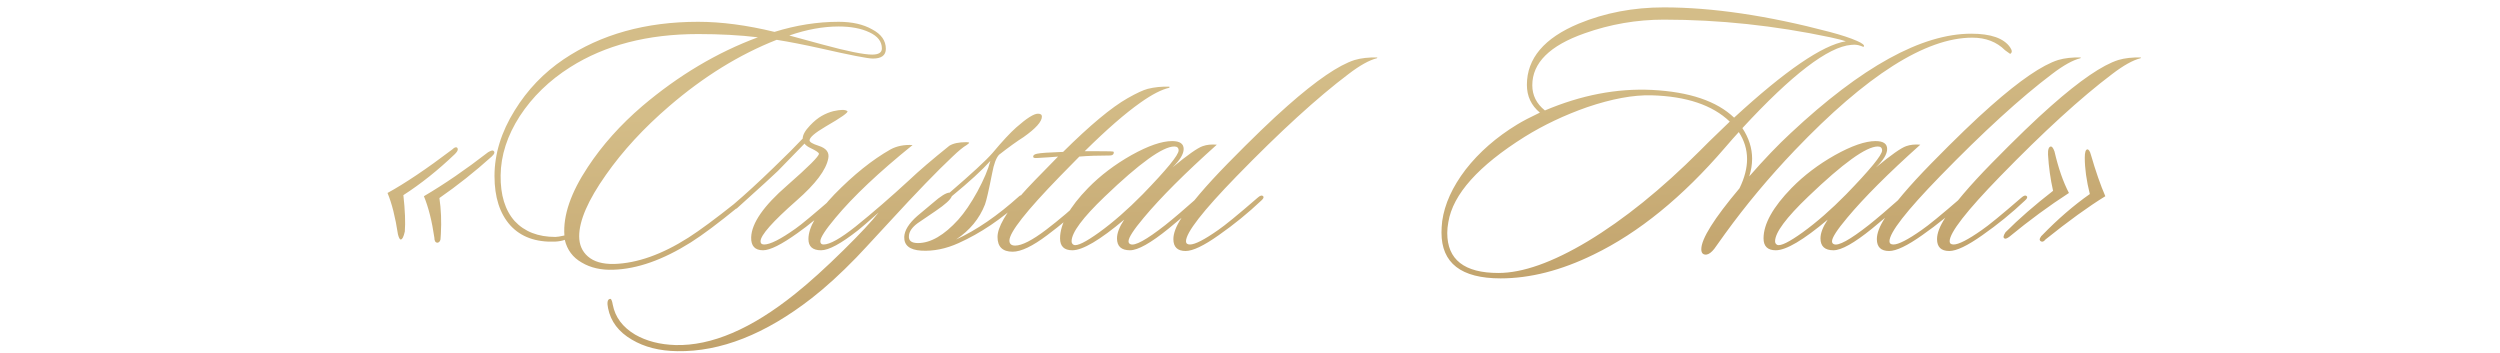 <?xml version="1.0" encoding="UTF-8"?> <svg xmlns="http://www.w3.org/2000/svg" width="333" height="47" viewBox="0 0 333 47" fill="none"><path d="M65.729 20.088C65.953 20.248 65.873 20.504 65.489 20.856C63.249 22.872 60.929 24.712 58.529 26.376C58.753 27.88 58.817 29.48 58.721 31.176C58.689 31.592 58.673 31.832 58.673 31.896C58.609 32.152 58.481 32.296 58.289 32.328C58.001 32.328 57.857 32.104 57.857 31.656C57.537 29.448 57.073 27.608 56.465 26.136C59.185 24.536 62.033 22.584 65.009 20.28C65.393 20.056 65.633 19.992 65.729 20.088ZM60.881 19.656C60.945 19.72 60.977 19.8 60.977 19.896C60.977 20.056 60.849 20.264 60.593 20.52C58.353 22.664 56.065 24.488 53.729 25.992C53.953 28.008 54.017 29.624 53.921 30.84C53.761 31.544 53.585 31.896 53.393 31.896C53.265 31.928 53.137 31.704 53.009 31.224C52.657 28.92 52.193 27.08 51.617 25.704C53.953 24.424 56.833 22.488 60.257 19.896C60.513 19.64 60.721 19.56 60.881 19.656ZM117.995 6.504C117.995 7.368 117.419 7.8 116.267 7.8C115.595 7.8 113.291 7.352 109.355 6.456C107.051 5.944 105.083 5.56 103.451 5.304C98.491 7.256 93.723 10.2 89.147 14.136C85.755 17.048 82.939 20.104 80.699 23.304C78.331 26.664 77.147 29.384 77.147 31.464C77.147 32.584 77.531 33.48 78.299 34.152C79.099 34.856 80.267 35.192 81.803 35.16C84.875 35.064 88.171 33.896 91.691 31.656C93.195 30.696 95.275 29.16 97.931 27.048C98.379 26.696 98.651 26.568 98.747 26.664C98.939 26.856 98.795 27.16 98.315 27.576C95.691 29.72 93.595 31.288 92.027 32.28C88.315 34.616 84.875 35.832 81.707 35.928C80.075 35.992 78.667 35.672 77.483 34.968C76.299 34.296 75.547 33.288 75.227 31.944C74.907 32.072 74.475 32.152 73.931 32.184C71.371 32.28 69.387 31.56 67.979 30.024C66.571 28.456 65.867 26.264 65.867 23.448C65.867 20.504 66.763 17.592 68.555 14.712C70.251 11.96 72.427 9.688 75.083 7.896C80.043 4.568 86.011 2.904 92.987 2.904C96.091 2.904 99.483 3.352 103.163 4.248C106.043 3.352 108.891 2.904 111.707 2.904C113.499 2.904 114.987 3.24 116.171 3.912C117.387 4.552 117.995 5.416 117.995 6.504ZM117.467 6.456C117.467 5.528 116.907 4.808 115.787 4.296C114.699 3.784 113.339 3.528 111.707 3.528C109.627 3.528 107.435 3.928 105.131 4.728C106.155 5.016 107.627 5.416 109.547 5.928C112.843 6.824 115.051 7.272 116.171 7.272C117.035 7.272 117.467 7 117.467 6.456ZM100.955 4.968C98.555 4.68 95.899 4.536 92.987 4.536C86.267 4.536 80.587 6.008 75.947 8.952C73.163 10.712 70.923 12.888 69.227 15.48C67.563 18.072 66.715 20.696 66.683 23.352C66.651 25.976 67.275 28.008 68.555 29.448C69.867 30.856 71.675 31.56 73.979 31.56C74.203 31.56 74.603 31.496 75.179 31.368C74.987 28.712 76.027 25.672 78.299 22.248C80.219 19.336 82.635 16.632 85.547 14.136C90.379 10.04 95.515 6.984 100.955 4.968ZM112.872 14.808C113.032 14.968 112.056 15.656 109.944 16.872C108.536 17.704 107.832 18.312 107.832 18.696C107.832 18.92 108.232 19.16 109.032 19.416C110.056 19.736 110.488 20.296 110.328 21.096C110.04 22.632 108.632 24.504 106.104 26.712C102.904 29.528 101.304 31.336 101.304 32.136C101.304 32.424 101.464 32.568 101.784 32.568C102.584 32.568 103.976 31.864 105.96 30.456C106.664 29.976 108.376 28.552 111.096 26.184C111.384 26.024 111.576 26.008 111.672 26.136C111.864 26.328 111.832 26.504 111.576 26.664C109.4 28.616 107.624 30.072 106.248 31.032C104.104 32.568 102.568 33.336 101.64 33.336C100.552 33.336 100.024 32.76 100.056 31.608C100.12 29.72 101.72 27.416 104.856 24.696C107.704 22.2 109.112 20.792 109.08 20.472C109.048 20.312 108.696 20.072 108.024 19.752C107.608 19.56 107.32 19.352 107.16 19.128C106.392 19.928 105.208 21.144 103.608 22.776C103.192 23.192 101.368 24.856 98.136 27.768C97.88 27.896 97.704 27.88 97.608 27.72C97.448 27.56 97.512 27.368 97.8 27.144C99.272 25.896 101.016 24.296 103.032 22.344C104.728 20.712 106.024 19.416 106.92 18.456C106.92 17.976 107.24 17.4 107.88 16.728C108.424 16.152 108.952 15.72 109.464 15.432C109.976 15.144 110.488 14.936 111 14.808C111.992 14.584 112.616 14.584 112.872 14.808ZM129.092 19.032C129.092 19.064 128.98 19.16 128.756 19.32C128.308 19.576 127.684 20.088 126.884 20.856C124.868 22.744 122.068 25.64 118.484 29.544C115.86 32.392 114.388 33.976 114.068 34.296C111.988 36.44 110.004 38.248 108.116 39.72C101.94 44.52 95.972 46.872 90.212 46.776C87.844 46.744 85.828 46.232 84.164 45.24C82.404 44.216 81.348 42.824 80.996 41.064C80.836 40.296 80.916 39.88 81.236 39.816C81.396 39.752 81.524 40.008 81.62 40.584C81.94 42.248 82.932 43.576 84.596 44.568C86.1 45.432 87.892 45.896 89.972 45.96C94.772 46.088 100.084 43.816 105.908 39.144C107.828 37.608 109.988 35.656 112.388 33.288C114.564 31.144 116.116 29.48 117.044 28.296C115.604 29.576 114.676 30.376 114.26 30.696C112.02 32.456 110.388 33.336 109.364 33.336C108.244 33.336 107.684 32.84 107.684 31.848C107.684 30.28 108.836 28.296 111.14 25.896C113.7 23.272 116.196 21.272 118.628 19.896C119.46 19.448 120.436 19.256 121.556 19.32C117.076 22.936 113.652 26.168 111.284 29.016C109.94 30.616 109.268 31.656 109.268 32.136C109.268 32.424 109.412 32.568 109.7 32.568C110.532 32.568 111.956 31.768 113.972 30.168C116.276 28.312 118.66 26.248 121.124 23.976C122.404 22.76 124.18 21.24 126.452 19.416C126.964 19.096 127.716 18.936 128.708 18.936C128.964 18.936 129.092 18.968 129.092 19.032ZM138.781 15.528C138.781 16.2 137.965 17.112 136.333 18.264C135.469 18.808 134.381 19.592 133.069 20.616C132.685 21.032 132.381 21.848 132.157 23.064C131.709 25.336 131.389 26.728 131.197 27.24C130.461 29.128 129.181 30.68 127.357 31.896C130.077 30.648 132.877 28.728 135.757 26.136C135.917 25.976 136.077 25.976 136.237 26.136C136.461 26.296 136.413 26.488 136.093 26.712C133.405 29.176 130.605 31.064 127.693 32.376C125.997 33.144 124.333 33.48 122.701 33.384C121.165 33.288 120.413 32.68 120.445 31.56C120.477 30.696 121.053 29.768 122.173 28.776C122.685 28.36 123.373 27.784 124.237 27.048C125.293 26.12 126.045 25.656 126.493 25.656C129.437 23.128 131.341 21.368 132.205 20.376C133.517 18.808 134.573 17.672 135.373 16.968C136.749 15.752 137.709 15.144 138.253 15.144C138.605 15.144 138.781 15.272 138.781 15.528ZM131.917 21.432C130.829 22.648 129.117 24.216 126.781 26.136C126.621 26.584 125.901 27.24 124.621 28.104C124.045 28.488 123.245 29.032 122.221 29.736C121.485 30.28 121.101 30.84 121.069 31.416C121.005 32.056 121.405 32.376 122.269 32.376C123.965 32.376 125.757 31.336 127.645 29.256C128.477 28.328 129.325 27.08 130.189 25.512C131.053 23.912 131.629 22.552 131.917 21.432ZM155.766 11.544V11.688C154.742 11.912 153.462 12.568 151.926 13.656C149.878 15.096 147.398 17.256 144.486 20.136C146.886 20.136 148.134 20.152 148.23 20.184C148.358 20.184 148.39 20.28 148.326 20.472C148.262 20.632 148.086 20.712 147.798 20.712C146.23 20.712 144.886 20.76 143.766 20.856C142.998 21.624 142.134 22.504 141.174 23.496C136.694 28.104 134.454 30.952 134.454 32.04C134.454 32.488 134.71 32.712 135.222 32.712C136.118 32.712 137.494 32.008 139.35 30.6C141.11 29.256 142.822 27.8 144.486 26.232C144.806 26.008 145.03 25.96 145.158 26.088C145.254 26.216 145.142 26.472 144.822 26.856C143.03 28.52 141.254 30.008 139.494 31.32C137.542 32.792 136.006 33.528 134.886 33.528C133.542 33.528 132.87 32.872 132.87 31.56C132.87 30.28 133.974 28.36 136.182 25.8C136.79 25.096 138.374 23.448 140.934 20.856C140.23 20.92 139.286 20.984 138.102 21.048C137.75 21.08 137.59 21 137.622 20.808C137.654 20.648 137.83 20.536 138.15 20.472C138.598 20.376 139.75 20.296 141.606 20.232C145.19 16.68 148.054 14.296 150.198 13.08C151.382 12.408 152.278 11.992 152.886 11.832C153.782 11.608 154.742 11.512 155.766 11.544ZM162.08 19.272C157.824 23.08 154.576 26.328 152.336 29.016C150.992 30.616 150.32 31.656 150.32 32.136C150.32 32.328 150.4 32.456 150.56 32.52C151.136 32.808 152.688 31.96 155.216 29.976C156.272 29.144 157.792 27.848 159.776 26.088C160.032 25.832 160.224 25.816 160.352 26.04C160.448 26.232 160.368 26.44 160.112 26.664C158.512 28.072 157.024 29.336 155.648 30.456C153.28 32.376 151.568 33.336 150.512 33.336C149.36 33.336 148.784 32.808 148.784 31.752C148.784 31.048 149.104 30.216 149.744 29.256C146.512 31.976 144.208 33.336 142.832 33.336C141.744 33.336 141.2 32.808 141.2 31.752C141.2 29.832 142.448 27.592 144.944 25.032C146.576 23.368 148.496 21.912 150.704 20.664C152.944 19.416 154.752 18.792 156.128 18.792C157.152 18.792 157.664 19.144 157.664 19.848C157.664 20.52 157.168 21.336 156.176 22.296C158.192 20.632 159.536 19.688 160.208 19.464C160.752 19.272 161.376 19.208 162.08 19.272ZM156.416 19.512C154.88 19.512 151.792 21.736 147.152 26.184C144.208 29 142.736 30.984 142.736 32.136C142.736 32.36 142.832 32.52 143.024 32.616C143.472 32.808 144.608 32.248 146.432 30.936C148.288 29.592 150.208 27.912 152.192 25.896C155.392 22.6 156.992 20.648 156.992 20.04C156.992 19.688 156.8 19.512 156.416 19.512ZM183.462 7.656L183.414 7.752C182.39 8.008 181.126 8.712 179.622 9.864C175.462 13 170.486 17.544 164.694 23.496C160.214 28.104 157.974 30.984 157.974 32.136C157.974 32.424 158.15 32.568 158.502 32.568C159.174 32.568 160.422 31.928 162.246 30.648C163.142 30.04 164.902 28.6 167.526 26.328C167.846 26.04 168.086 25.976 168.246 26.136C168.374 26.264 168.294 26.456 168.006 26.712C166.246 28.376 164.358 29.912 162.342 31.32C160.358 32.728 158.886 33.432 157.926 33.432C156.838 33.432 156.294 32.904 156.294 31.848C156.294 31.08 156.646 30.152 157.35 29.064C158.534 27.208 160.598 24.776 163.542 21.768C166.774 18.472 169.43 15.912 171.51 14.088C175.35 10.696 178.326 8.664 180.438 7.992C181.302 7.736 182.31 7.624 183.462 7.656ZM267.75 7.176L267.078 6.696C265.958 5.576 264.502 5.016 262.71 5.016C256.502 5.016 248.614 10.024 239.046 20.04C235.654 23.592 232.566 27.288 229.782 31.128C229.302 31.8 228.822 32.472 228.342 33.144C227.958 33.624 227.606 33.88 227.286 33.912C226.838 33.944 226.614 33.704 226.614 33.192C226.614 31.816 228.31 29.112 231.702 25.08C232.374 23.704 232.71 22.408 232.71 21.192C232.71 19.912 232.342 18.712 231.606 17.592C231.158 18.072 230.55 18.76 229.782 19.656C224.118 26.248 218.278 31 212.262 33.912C207.942 36.024 203.814 37.08 199.878 37.08C194.63 37.08 192.006 35.048 192.006 30.984C192.006 30.504 192.038 29.992 192.102 29.448C192.422 27.176 193.462 24.888 195.222 22.584C197.014 20.28 199.302 18.28 202.086 16.584C202.822 16.136 203.83 15.608 205.11 15C203.958 14.04 203.382 12.808 203.382 11.304C203.382 7.784 205.686 5.064 210.294 3.144C213.782 1.704 217.558 0.984 221.622 0.984C228.086 0.984 235.446 2.072 243.702 4.248C245.27 4.664 246.486 5.064 247.35 5.448C248.086 5.768 248.39 6.024 248.262 6.216C248.198 6.248 248.07 6.216 247.878 6.12C247.59 6.024 247.398 5.976 247.302 5.976C247.174 5.944 246.934 5.944 246.582 5.976C243.51 6.232 238.678 9.928 232.086 17.064C232.95 18.376 233.382 19.736 233.382 21.144C233.382 21.912 233.254 22.696 232.998 23.496C235.014 21.192 236.854 19.272 238.518 17.736C247.958 8.904 255.974 4.488 262.566 4.488C265.19 4.488 266.918 5.096 267.75 6.312C268.038 6.728 268.038 7.016 267.75 7.176ZM245.862 5.496C245.51 5.368 244.822 5.192 243.798 4.968C236.374 3.4 228.982 2.616 221.622 2.616C218.006 2.616 214.486 3.224 211.062 4.44C206.422 6.072 204.102 8.376 204.102 11.352C204.102 12.696 204.662 13.816 205.782 14.712C210.614 12.664 215.366 11.752 220.038 11.976C225.03 12.232 228.678 13.464 230.982 15.672C237.798 9.4 242.758 6.008 245.862 5.496ZM230.406 16.2C228.102 13.992 224.63 12.824 219.99 12.696C217.558 12.632 214.694 13.16 211.398 14.28C208.39 15.336 205.622 16.648 203.094 18.216C196.918 22.088 193.526 25.88 192.918 29.592C192.822 30.104 192.774 30.584 192.774 31.032C192.774 34.584 195.046 36.36 199.59 36.36C202.822 36.36 206.79 34.952 211.494 32.136C216.326 29.224 221.302 25.208 226.422 20.088L227.67 18.84C228.662 17.88 229.574 17 230.406 16.2ZM255.784 19.272C251.528 23.08 248.28 26.328 246.04 29.016C244.696 30.616 244.024 31.656 244.024 32.136C244.024 32.328 244.104 32.456 244.264 32.52C244.84 32.808 246.392 31.96 248.92 29.976C249.976 29.144 251.496 27.848 253.48 26.088C253.736 25.832 253.928 25.816 254.056 26.04C254.152 26.232 254.072 26.44 253.816 26.664C252.216 28.072 250.728 29.336 249.352 30.456C246.984 32.376 245.272 33.336 244.216 33.336C243.064 33.336 242.488 32.808 242.488 31.752C242.488 31.048 242.808 30.216 243.448 29.256C240.216 31.976 237.912 33.336 236.536 33.336C235.448 33.336 234.904 32.808 234.904 31.752C234.904 29.832 236.152 27.592 238.648 25.032C240.28 23.368 242.2 21.912 244.408 20.664C246.648 19.416 248.456 18.792 249.832 18.792C250.856 18.792 251.368 19.144 251.368 19.848C251.368 20.52 250.872 21.336 249.88 22.296C251.896 20.632 253.24 19.688 253.912 19.464C254.456 19.272 255.08 19.208 255.784 19.272ZM250.12 19.512C248.584 19.512 245.496 21.736 240.856 26.184C237.912 29 236.44 30.984 236.44 32.136C236.44 32.36 236.536 32.52 236.728 32.616C237.176 32.808 238.312 32.248 240.136 30.936C241.992 29.592 243.912 27.912 245.896 25.896C249.096 22.6 250.696 20.648 250.696 20.04C250.696 19.688 250.504 19.512 250.12 19.512ZM277.165 7.656L277.117 7.752C276.093 8.008 274.829 8.712 273.325 9.864C269.165 13 264.189 17.544 258.397 23.496C253.917 28.104 251.677 30.984 251.677 32.136C251.677 32.424 251.853 32.568 252.205 32.568C252.877 32.568 254.125 31.928 255.949 30.648C256.845 30.04 258.605 28.6 261.229 26.328C261.549 26.04 261.789 25.976 261.949 26.136C262.077 26.264 261.997 26.456 261.709 26.712C259.949 28.376 258.061 29.912 256.045 31.32C254.061 32.728 252.589 33.432 251.629 33.432C250.541 33.432 249.997 32.904 249.997 31.848C249.997 31.08 250.349 30.152 251.053 29.064C252.237 27.208 254.301 24.776 257.245 21.768C260.477 18.472 263.133 15.912 265.213 14.088C269.053 10.696 272.029 8.664 274.141 7.992C275.005 7.736 276.013 7.624 277.165 7.656ZM285.181 7.656L285.133 7.752C284.109 8.008 282.845 8.712 281.341 9.864C277.181 13 272.205 17.544 266.413 23.496C261.933 28.104 259.693 30.984 259.693 32.136C259.693 32.424 259.869 32.568 260.221 32.568C260.893 32.568 262.141 31.928 263.965 30.648C264.861 30.04 266.621 28.6 269.245 26.328C269.565 26.04 269.805 25.976 269.965 26.136C270.093 26.264 270.013 26.456 269.725 26.712C267.965 28.376 266.077 29.912 264.061 31.32C262.077 32.728 260.605 33.432 259.645 33.432C258.557 33.432 258.013 32.904 258.013 31.848C258.013 31.08 258.365 30.152 259.069 29.064C260.253 27.208 262.317 24.776 265.261 21.768C268.493 18.472 271.149 15.912 273.229 14.088C277.069 10.696 280.045 8.664 282.157 7.992C283.021 7.736 284.029 7.624 285.181 7.656ZM280.429 26.136C278.189 27.512 275.533 29.432 272.461 31.896C272.237 32.184 272.029 32.264 271.837 32.136C271.677 32.04 271.645 31.896 271.741 31.704C271.837 31.512 271.933 31.384 272.029 31.32C274.109 29.176 276.221 27.352 278.365 25.848C277.917 24.056 277.693 22.44 277.693 21C277.693 20.296 277.805 19.928 278.029 19.896C278.221 19.896 278.381 20.136 278.509 20.616C279.149 22.824 279.789 24.664 280.429 26.136ZM275.581 25.704C272.957 27.4 270.301 29.352 267.613 31.56C267.293 31.784 267.085 31.848 266.989 31.752C266.797 31.656 266.845 31.384 267.133 30.936C268.925 29.144 271.037 27.304 273.469 25.416C273.117 23.848 272.893 22.248 272.797 20.616C272.765 19.912 272.893 19.544 273.181 19.512C273.341 19.512 273.501 19.736 273.661 20.184C274.173 22.392 274.813 24.232 275.581 25.704Z" fill="url(#paint0_linear_17_445)"></path><defs><linearGradient id="paint0_linear_17_445" x1="-13.875" y1="22" x2="-9.375" y2="92.289" gradientUnits="userSpaceOnUse"><stop stop-color="#D4BD88"></stop><stop offset="1" stop-color="#A98047"></stop></linearGradient></defs></svg> 
